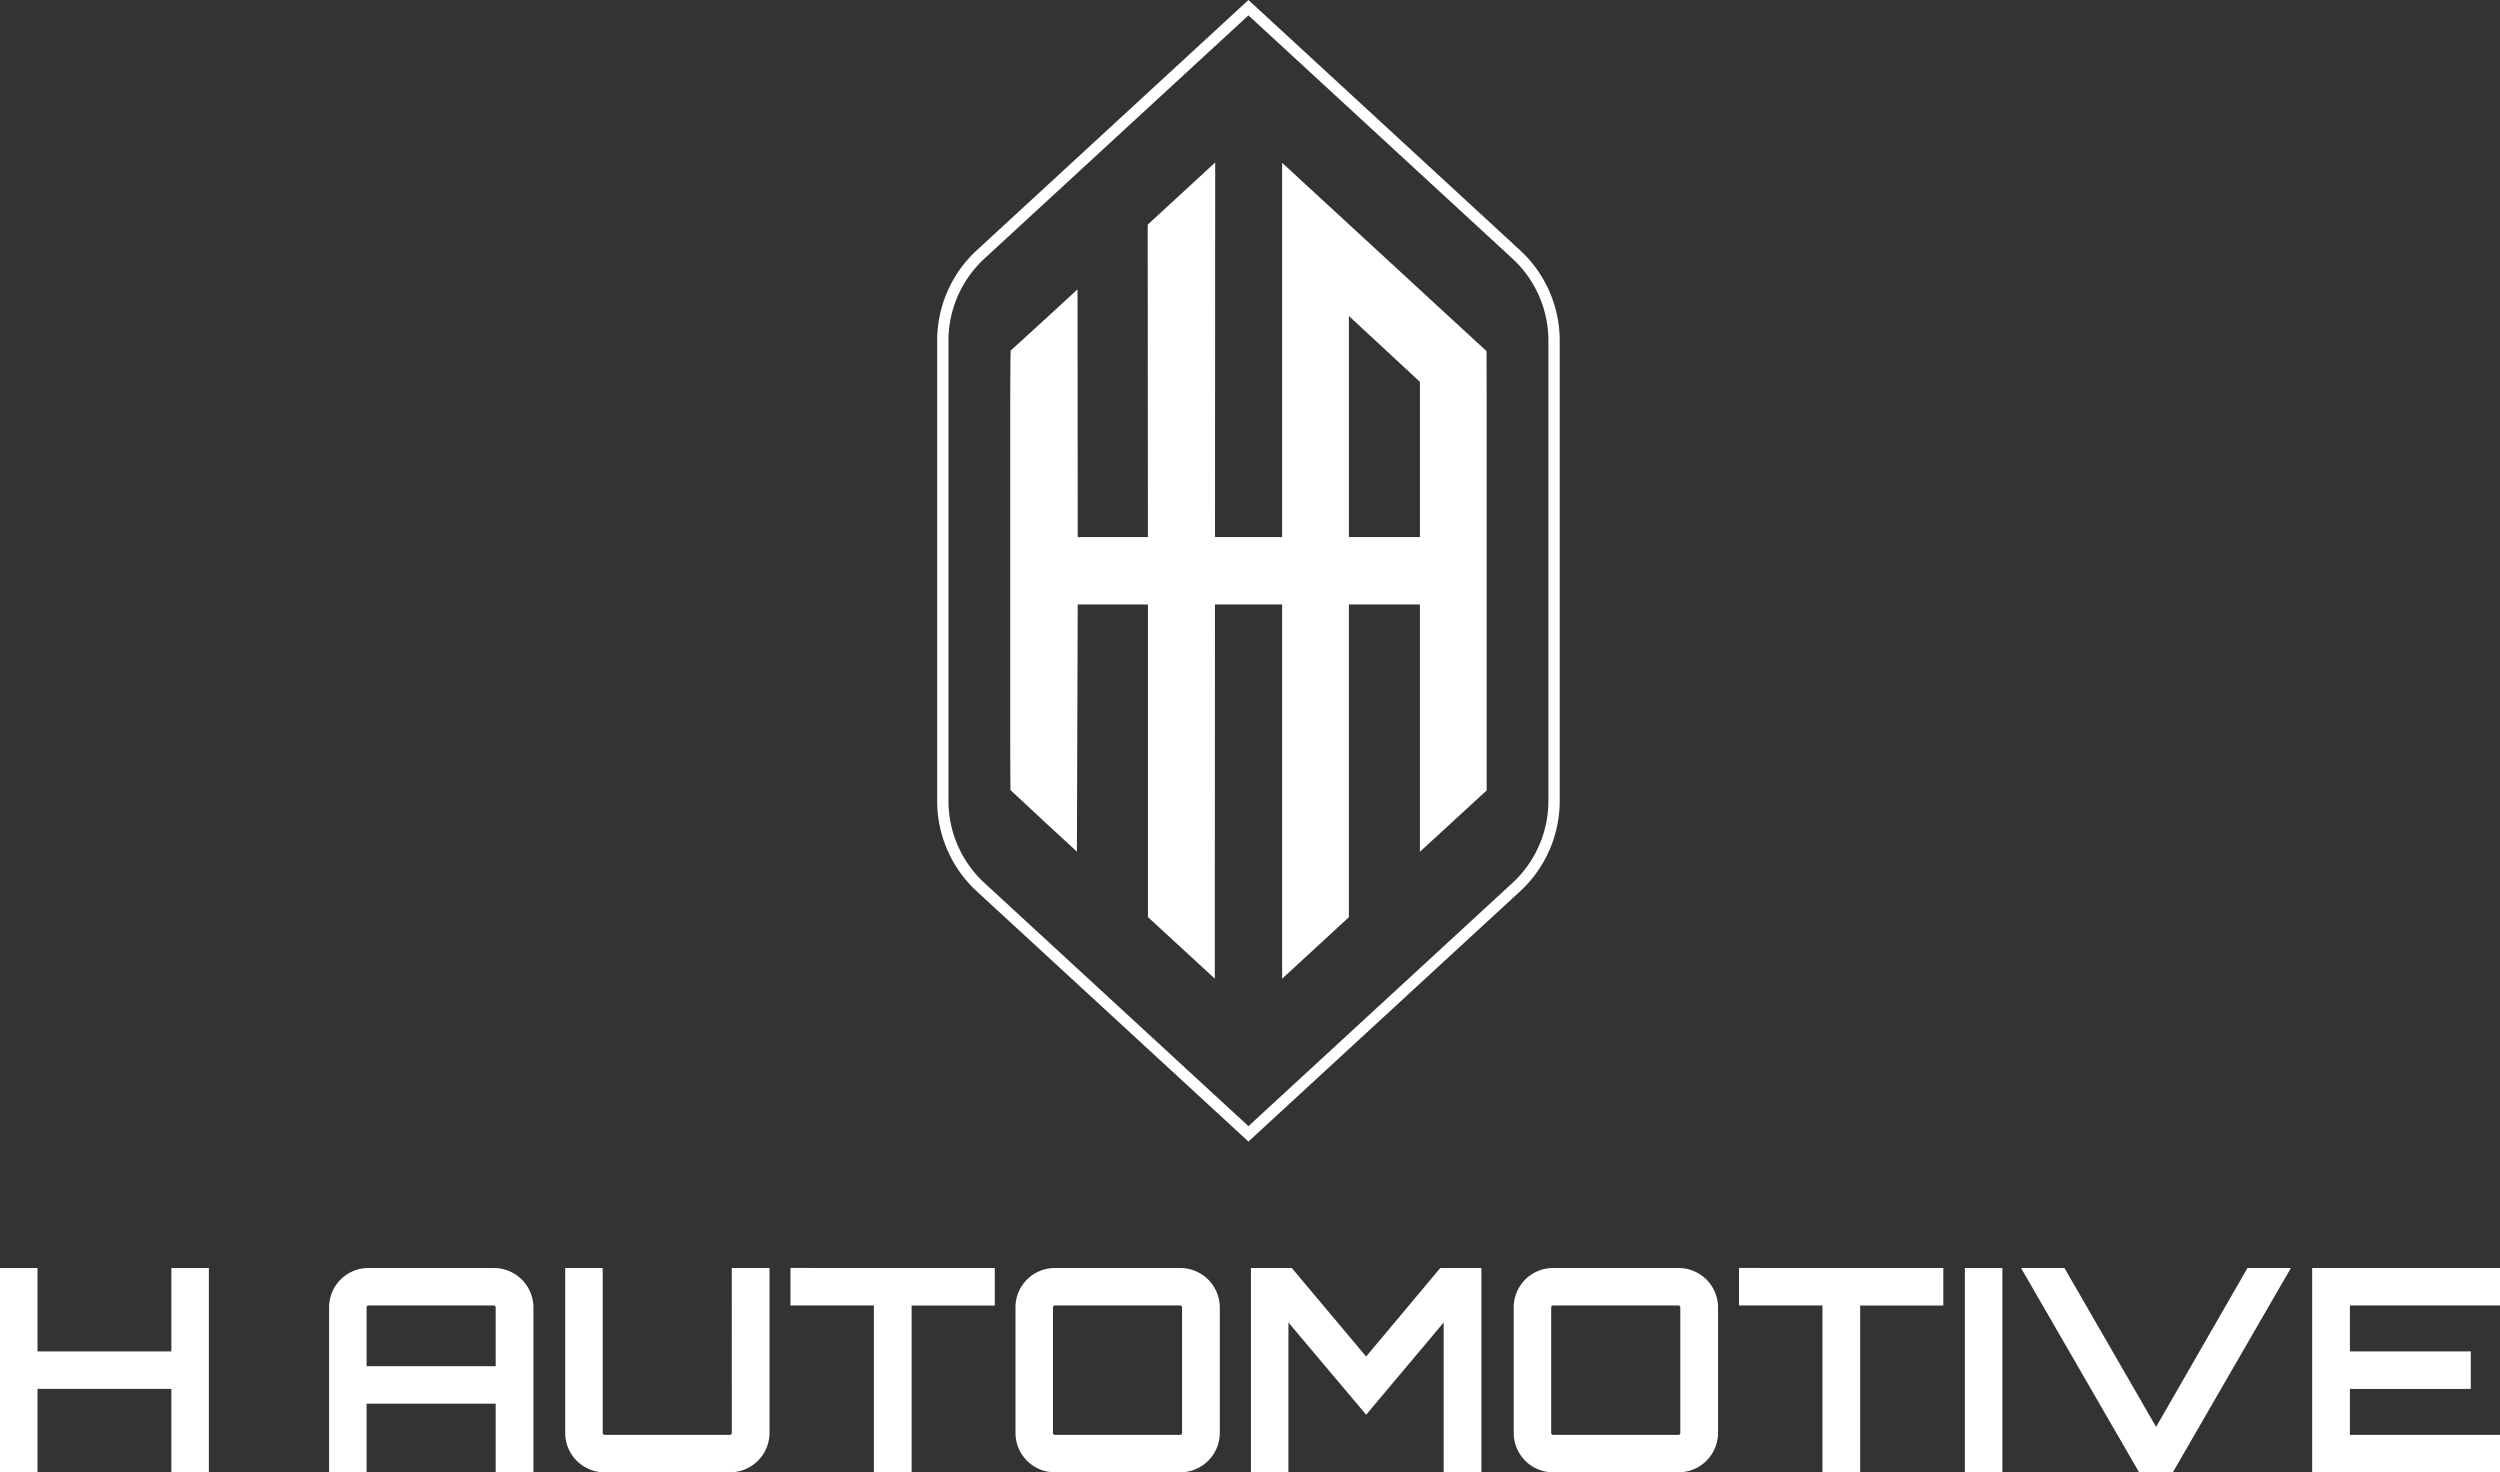 <svg xmlns="http://www.w3.org/2000/svg" width="200" height="117.784" viewBox="0 0 200 117.784"><rect x="0" y="0" width="200" height="117.784" fill="#333333" stroke="none"/><g transform="translate(0)"><path d="M13.71,279.736v6.673H3v-6.673H0v16.343H3v-6.673H13.71v6.673h3V279.736Z" transform="translate(0 -178.295)" fill="#fff"/><path d="M85.775,279.736a3.167,3.167,0,0,1,3.178,3.155v13.189H85.935v-5.493H75.606v5.493h-3V282.891a3.148,3.148,0,0,1,3.155-3.155Zm.159,7.853v-4.7a.156.156,0,0,0-.159-.159H75.765a.156.156,0,0,0-.159.159v4.7Z" transform="translate(-46.279 -178.295)" fill="#fff"/><path d="M138.015,279.736h3.019v13.188a3.163,3.163,0,0,1-3.155,3.155H127.845a3.148,3.148,0,0,1-3.155-3.155V279.736h3v13.188a.155.155,0,0,0,.159.159h10.033a.152.152,0,0,0,.136-.159Z" transform="translate(-79.473 -178.295)" fill="#fff"/><path d="M190.732,279.736v3h-6.651v13.347h-3.019V282.732h-6.674v-3Z" transform="translate(-111.15 -178.295)" fill="#fff"/><path d="M237.217,279.736a3.163,3.163,0,0,1,3.155,3.155v10.033a3.163,3.163,0,0,1-3.155,3.155H227.183a3.148,3.148,0,0,1-3.155-3.155V282.891a3.148,3.148,0,0,1,3.155-3.155Zm0,13.347a.151.151,0,0,0,.136-.159V282.891a.151.151,0,0,0-.136-.158H227.183a.155.155,0,0,0-.159.158v10.033a.155.155,0,0,0,.159.159Z" transform="translate(-142.788 -178.295)" fill="#fff"/><path d="M291.12,279.736h3.291v16.343h-3.018V284.094l-6.2,7.377-6.219-7.377v11.985h-3V279.736h3.27l5.946,7.082Z" transform="translate(-175.9 -178.295)" fill="#fff"/><path d="M347.134,279.736a3.163,3.163,0,0,1,3.156,3.155v10.033a3.163,3.163,0,0,1-3.156,3.155H337.1a3.149,3.149,0,0,1-3.156-3.155V282.891a3.149,3.149,0,0,1,3.156-3.155Zm0,13.347a.152.152,0,0,0,.136-.159V282.891a.152.152,0,0,0-.136-.158H337.1a.155.155,0,0,0-.159.158v10.033a.155.155,0,0,0,.159.159Z" transform="translate(-212.846 -178.295)" fill="#fff"/><path d="M399.988,279.736v3h-6.651v13.347h-3.019V282.732h-6.673v-3Z" transform="translate(-244.523 -178.295)" fill="#fff"/><path d="M0,0H3V16.343H0Z" transform="translate(157.19 101.441)" fill="#fff"/><path d="M463.977,279.736h3.473l-9.444,16.343h-2.7l-9.444-16.343h3.473l7.332,12.711Z" transform="translate(-284.179 -178.295)" fill="#fff"/><path d="M525.114,282.732H513.106v3.677h9.67v3h-9.67v3.677h12.008v3H510.087V279.735h15.027Z" transform="translate(-325.114 -178.295)" fill="#fff"/><path d="M231.649,91.324,209.91,71.3a9.837,9.837,0,0,1-3.163-7.215V27.241a9.835,9.835,0,0,1,3.163-7.214L231.649,0l21.739,20.027a9.835,9.835,0,0,1,3.163,7.214V64.083a9.837,9.837,0,0,1-3.163,7.215Zm0-90.093L210.523,20.692a8.927,8.927,0,0,0-2.871,6.548V64.083a8.927,8.927,0,0,0,2.871,6.548l21.126,19.461,21.126-19.461a8.927,8.927,0,0,0,2.871-6.548V27.241a8.927,8.927,0,0,0-2.871-6.548Z" transform="translate(-131.774)" fill="#fff"/><path d="M260.966,50.932l-3.005-2.765-13.347-12.3V65.809h-5.371l.016-29.971-5.4,4.977.017,24.994h-5.615l-.016-19.822-2.366,2.18-2.986,2.724c-.021.255-.032,3.9-.032,4.158V81.959c0,.2.006,3.9.019,4.088l3,2.793,2.315,2.133.064-19.775h5.619v25.01l5.349,4.927L239.24,71.2h5.374v29.937l5.339-4.919,0-25.019h5.683V90.981l5.341-4.905V55.048c0-.654-.012-4.117-.012-4.117m-11.01,14.877V48.121l5.682,5.269V65.809Z" transform="translate(-142.043 -22.842)" fill="#fff"/></g></svg>